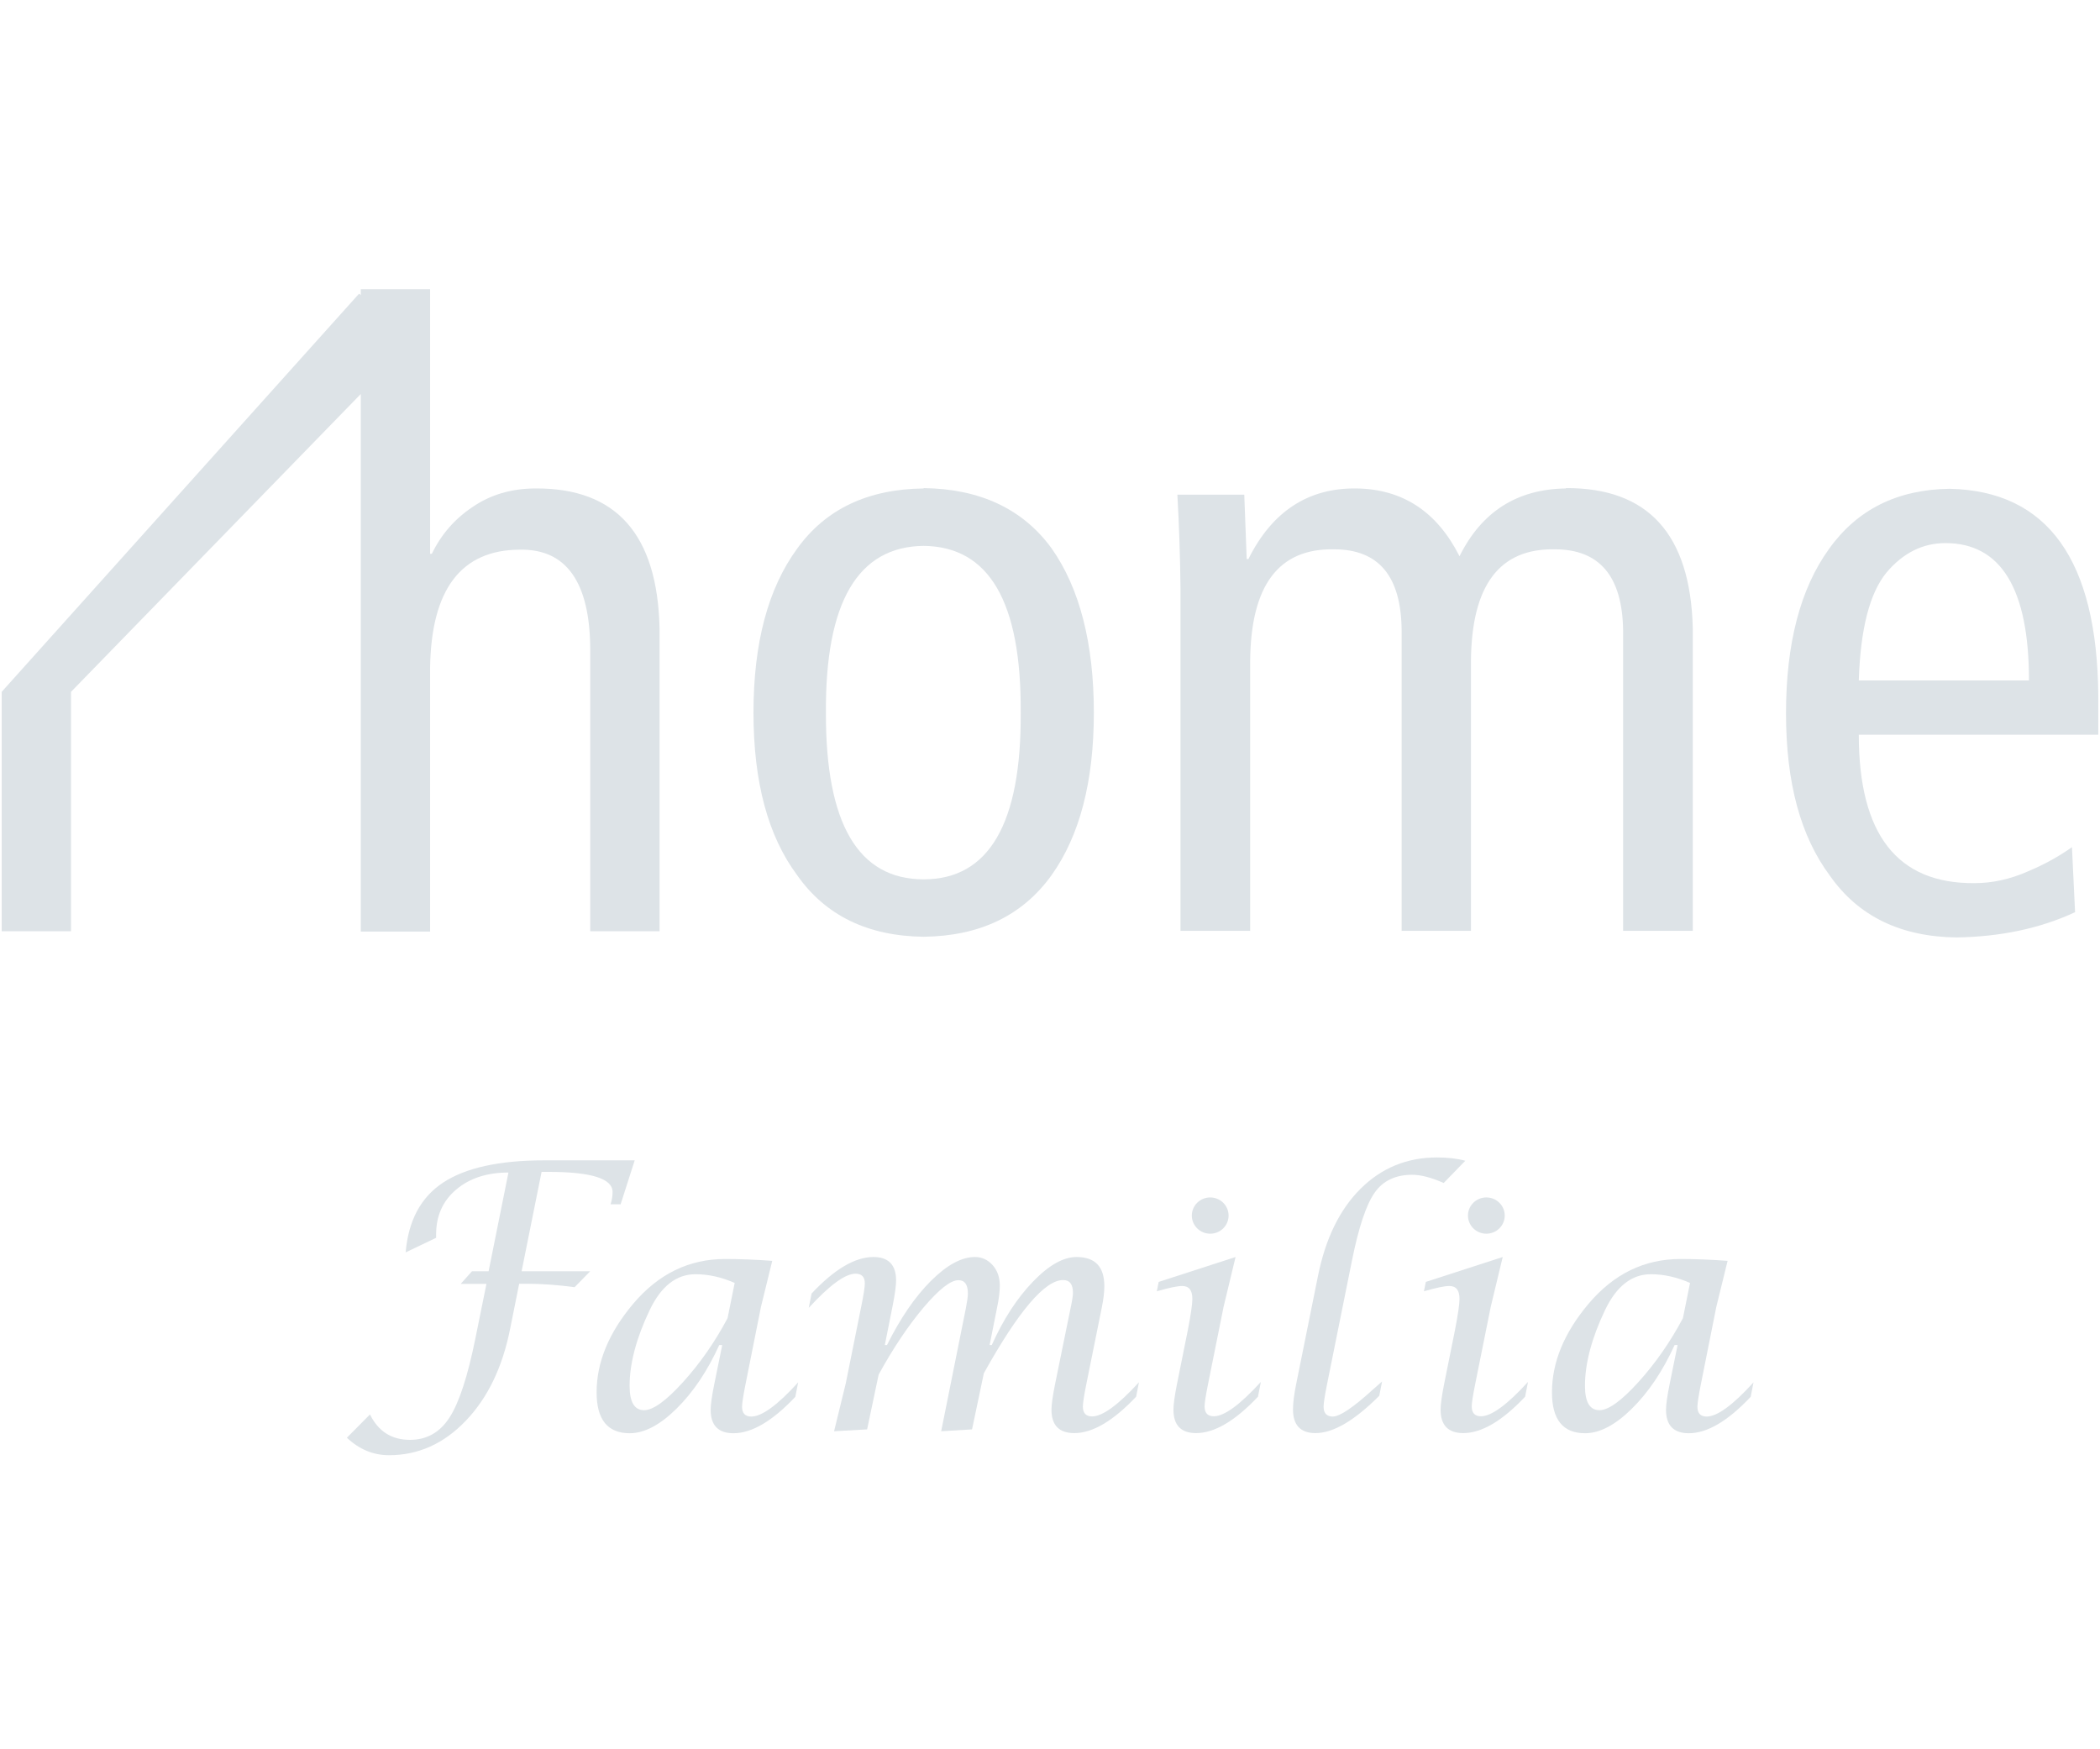 <svg width="305" height="254" viewBox="0 0 305 254" fill="none" xmlns="http://www.w3.org/2000/svg">
<g clip-path="url(#clip0_212_307)">
<path d="M77.82 70.936C74.297 70.936 71.226 71.841 68.608 73.649C66.041 75.357 64.078 77.618 62.718 80.431H62.467V42H52.399V42.854L52.147 42.653L0.246 100.476V135.239H10.314V100.476L52.399 57.222V135.29H62.467V97.009C62.618 85.555 66.997 79.828 75.555 79.828C82.25 79.728 85.674 84.551 85.724 94.246V135.239H95.792V91.232C95.49 77.618 89.499 70.886 77.82 70.936Z" fill="#DDE3E7"/>
<path d="M134.151 70.937C125.996 71.037 119.905 73.951 115.777 79.678C111.548 85.455 109.434 93.393 109.434 103.49C109.434 113.588 111.548 121.425 115.777 127.102C119.905 132.979 126.046 135.943 134.151 136.044C142.306 135.943 148.498 132.979 152.726 127.102C156.804 121.375 158.868 113.538 158.868 103.49C158.868 93.443 156.804 85.405 152.726 79.628C148.548 73.901 142.306 70.987 134.151 70.887V70.937ZM134.151 127.705C124.637 127.705 119.905 119.616 119.955 103.49C119.854 87.465 124.586 79.377 134.151 79.276C143.665 79.377 148.347 87.415 148.246 103.49C148.347 119.616 143.615 127.705 134.151 127.705Z" fill="#DDE3E7"/>
<path d="M227.431 70.936C220.334 71.036 215.199 74.301 211.977 80.782C208.705 74.301 203.721 71.036 197.026 70.936C189.978 70.835 184.743 74.301 181.32 81.184H181.068L180.716 71.84H171C171.252 76.261 171.403 80.832 171.453 85.454V135.188H181.572V95.953C181.672 85.002 185.699 79.626 193.754 79.777C200.248 79.777 203.52 83.696 203.57 91.583V135.188H213.638V95.953C213.739 85.002 217.766 79.626 225.821 79.777C232.314 79.777 235.637 83.696 235.738 91.583V135.188H245.856V91.181C245.504 77.567 239.362 70.835 227.431 70.885V70.936Z" fill="#DDE3E7"/>
<path d="M304.753 101.078C304.602 81.335 297.404 71.288 283.157 70.986C275.556 71.087 269.716 74.001 265.639 79.728C261.461 85.505 259.397 93.492 259.397 103.59C259.397 113.688 261.511 121.474 265.79 127.201C269.918 133.079 276.059 136.043 284.164 136.143C290.557 136.043 296.296 134.837 301.38 132.476L300.927 123.032C299.165 124.288 297.051 125.493 294.534 126.548C291.916 127.704 289.349 128.256 286.782 128.256C275.556 128.357 269.968 121.173 269.968 106.705H304.753V101.128V101.078ZM269.968 98.767C270.22 91.332 271.529 86.158 273.995 83.144C276.412 80.28 279.281 78.874 282.553 78.874C290.608 78.874 294.685 85.505 294.685 98.817H269.968V98.767Z" fill="#DDE3E7"/>
</g>
<g clip-path="url(#clip1_212_307)">
<path d="M66.928 186.437L68.545 184.629H70.962L73.846 170.285C70.728 170.285 68.194 171.112 66.246 172.766C64.297 174.419 63.342 176.592 63.342 179.265V179.765L58.918 181.88C59.308 177.265 61.12 173.881 64.355 171.747C67.59 169.612 72.482 168.516 79.01 168.516H92.184L90.138 174.9H88.676C88.871 174.304 88.969 173.708 88.969 173.112C88.969 171.151 85.85 170.189 79.634 170.189H78.659L75.756 184.629H85.714L83.453 186.937C81.017 186.61 78.698 186.437 76.516 186.437H75.405L74.08 193.032C72.969 198.589 70.825 203.031 67.629 206.357C64.433 209.684 60.73 211.337 56.502 211.337C54.222 211.337 52.175 210.491 50.382 208.799L53.734 205.415C54.943 207.876 56.872 209.107 59.542 209.107C61.978 209.107 63.888 208.03 65.291 205.857C66.694 203.684 67.941 199.839 69.052 194.34L70.65 186.456H66.967L66.928 186.437Z" fill="#DDE3E7"/>
<path d="M104.871 195.34H104.462C102.747 199.108 100.681 202.185 98.265 204.569C95.848 206.953 93.588 208.146 91.463 208.146C88.248 208.146 86.65 206.165 86.65 202.204C86.65 197.839 88.423 193.552 91.951 189.36C95.615 185.014 100.058 182.842 105.339 182.842C107.522 182.842 109.802 182.938 112.16 183.111L110.523 189.783L108.301 200.916C107.95 202.666 107.775 203.781 107.775 204.3C107.775 205.242 108.223 205.723 109.12 205.723C110.64 205.723 112.92 204.069 115.921 200.762L115.512 202.858C112.179 206.396 109.178 208.146 106.528 208.146C104.326 208.146 103.215 207.011 103.215 204.742C103.215 203.992 103.39 202.723 103.76 200.916L104.891 195.359L104.871 195.34ZM106.703 186.322C104.793 185.476 102.883 185.053 101.013 185.053C98.245 185.053 96.024 186.783 94.367 190.244C92.418 194.321 91.444 198.012 91.444 201.262C91.444 203.627 92.146 204.8 93.549 204.8C94.854 204.8 96.745 203.435 99.2 200.724C101.656 198.012 103.819 194.917 105.67 191.436L106.703 186.322Z" fill="#DDE3E7"/>
<path d="M121.144 207.838L122.839 200.897L125.08 189.764C125.431 188.033 125.606 186.918 125.606 186.379C125.606 185.457 125.158 184.976 124.262 184.976C122.761 184.976 120.501 186.629 117.461 189.937L117.87 187.86C121.183 184.322 124.184 182.553 126.854 182.553C129.036 182.553 130.147 183.688 130.147 185.956C130.147 186.726 129.972 187.995 129.621 189.764L128.51 195.34H128.822C130.771 191.436 132.895 188.322 135.214 186.014C137.533 183.707 139.657 182.553 141.606 182.553C142.619 182.553 143.477 182.957 144.178 183.745C144.88 184.534 145.211 185.533 145.211 186.726C145.211 187.591 145.075 188.648 144.822 189.86L143.73 195.34H144.042C145.737 191.571 147.725 188.514 150.025 186.13C152.324 183.745 154.429 182.553 156.358 182.553C159.048 182.553 160.392 183.957 160.392 186.783C160.392 187.629 160.275 188.668 160.022 189.898L157.8 200.897C157.45 202.627 157.274 203.742 157.274 204.281C157.274 205.223 157.723 205.704 158.619 205.704C160.12 205.704 162.4 204.05 165.42 200.743L165.011 202.839C161.679 206.357 158.697 208.126 156.027 208.126C153.825 208.126 152.714 206.992 152.714 204.723C152.714 203.992 152.89 202.704 153.26 200.897L155.501 189.917C155.715 188.918 155.832 188.206 155.832 187.764C155.832 186.514 155.365 185.899 154.41 185.899C151.759 185.899 147.92 190.398 142.892 199.435L141.177 207.588L136.695 207.857L140.281 189.994C140.476 188.994 140.573 188.283 140.573 187.841C140.573 186.572 140.125 185.918 139.209 185.918C138.059 185.918 136.383 187.245 134.142 189.879C131.921 192.513 129.738 195.763 127.614 199.628L125.938 207.588L121.144 207.857V207.838Z" fill="#DDE3E7"/>
<path d="M183.115 200.743L182.706 202.839C179.374 206.376 176.373 208.126 173.722 208.126C171.54 208.126 170.429 206.992 170.429 204.723C170.429 203.954 170.604 202.704 170.955 200.935L172.534 193.09C172.962 190.859 173.177 189.379 173.177 188.648C173.177 187.379 172.689 186.764 171.696 186.764C171.013 186.764 169.786 187.014 168.012 187.533L168.285 186.168L179.452 182.553L177.717 189.763L175.476 200.897C175.125 202.646 174.95 203.742 174.95 204.223C174.95 205.204 175.398 205.684 176.295 205.684C177.795 205.684 180.075 204.031 183.096 200.723L183.115 200.743Z" fill="#DDE3E7"/>
<path d="M200.733 200.627L200.323 202.704C196.718 206.319 193.639 208.126 191.047 208.126C188.884 208.126 187.793 206.973 187.793 204.684C187.793 203.742 187.949 202.473 188.28 200.877L191.417 185.322C192.509 179.88 194.574 175.65 197.615 172.631C200.655 169.613 204.357 168.094 208.703 168.094C210.223 168.094 211.607 168.247 212.815 168.574L209.678 171.805C207.904 171.016 206.384 170.612 205.098 170.612C202.681 170.612 200.85 171.478 199.641 173.227C198.414 174.977 197.322 178.265 196.348 183.111L192.762 200.916C192.411 202.646 192.236 203.761 192.236 204.3C192.236 205.242 192.684 205.723 193.581 205.723C194.594 205.723 196.582 204.377 199.505 201.704C199.739 201.493 200.128 201.146 200.713 200.647L200.733 200.627Z" fill="#DDE3E7"/>
<path d="M221.915 200.743L221.506 202.839C218.174 206.376 215.172 208.126 212.522 208.126C210.339 208.126 209.229 206.992 209.229 204.723C209.229 203.954 209.404 202.704 209.755 200.935L211.333 193.09C211.762 190.859 211.976 189.379 211.976 188.648C211.976 187.379 211.489 186.764 210.495 186.764C209.813 186.764 208.586 187.014 206.812 187.533L207.085 186.168L218.252 182.553L216.517 189.763L214.276 200.897C213.925 202.646 213.75 203.742 213.75 204.223C213.75 205.204 214.198 205.684 215.094 205.684C216.595 205.684 218.875 204.031 221.896 200.723L221.915 200.743Z" fill="#DDE3E7"/>
<path d="M243.625 195.34H243.216C241.501 199.108 239.435 202.185 237.019 204.569C234.602 206.953 232.342 208.146 230.217 208.146C227.002 208.146 225.404 206.165 225.404 202.204C225.404 197.839 227.177 193.552 230.705 189.36C234.368 185.014 238.812 182.842 244.093 182.842C246.275 182.842 248.556 182.938 250.914 183.111L249.277 189.783L247.055 200.916C246.704 202.666 246.529 203.781 246.529 204.3C246.529 205.242 246.977 205.723 247.873 205.723C249.394 205.723 251.674 204.069 254.675 200.762L254.266 202.858C250.933 206.396 247.932 208.146 245.282 208.146C243.079 208.146 241.969 207.011 241.969 204.742C241.969 203.992 242.144 202.723 242.514 200.916L243.645 195.359L243.625 195.34ZM245.457 186.322C243.547 185.476 241.637 185.053 239.767 185.053C236.999 185.053 234.778 186.783 233.121 190.244C231.172 194.321 230.198 198.012 230.198 201.262C230.198 203.627 230.9 204.8 232.303 204.8C233.608 204.8 235.499 203.435 237.954 200.724C240.41 198.012 242.573 194.917 244.424 191.436L245.457 186.322Z" fill="#DDE3E7"/>
<path d="M175.768 179.169C177.243 179.169 178.438 177.99 178.438 176.535C178.438 175.08 177.243 173.901 175.768 173.901C174.294 173.901 173.098 175.08 173.098 176.535C173.098 177.99 174.294 179.169 175.768 179.169Z" fill="#DDE3E7"/>
<path d="M215.875 179.169C217.349 179.169 218.544 177.99 218.544 176.535C218.544 175.08 217.349 173.901 215.875 173.901C214.4 173.901 213.205 175.08 213.205 176.535C213.205 177.99 214.4 179.169 215.875 179.169Z" fill="#DDE3E7"/>
</g>
<defs>
<clipPath id="clip0_212_307">
<rect width="304.507" height="94.094" fill="white" transform="translate(0.246 42)"/>
</clipPath>
<clipPath id="clip1_212_307">
<rect width="204.311" height="43.244" fill="white" transform="translate(50.344 168.094)"/>
</clipPath>
</defs>
</svg>
